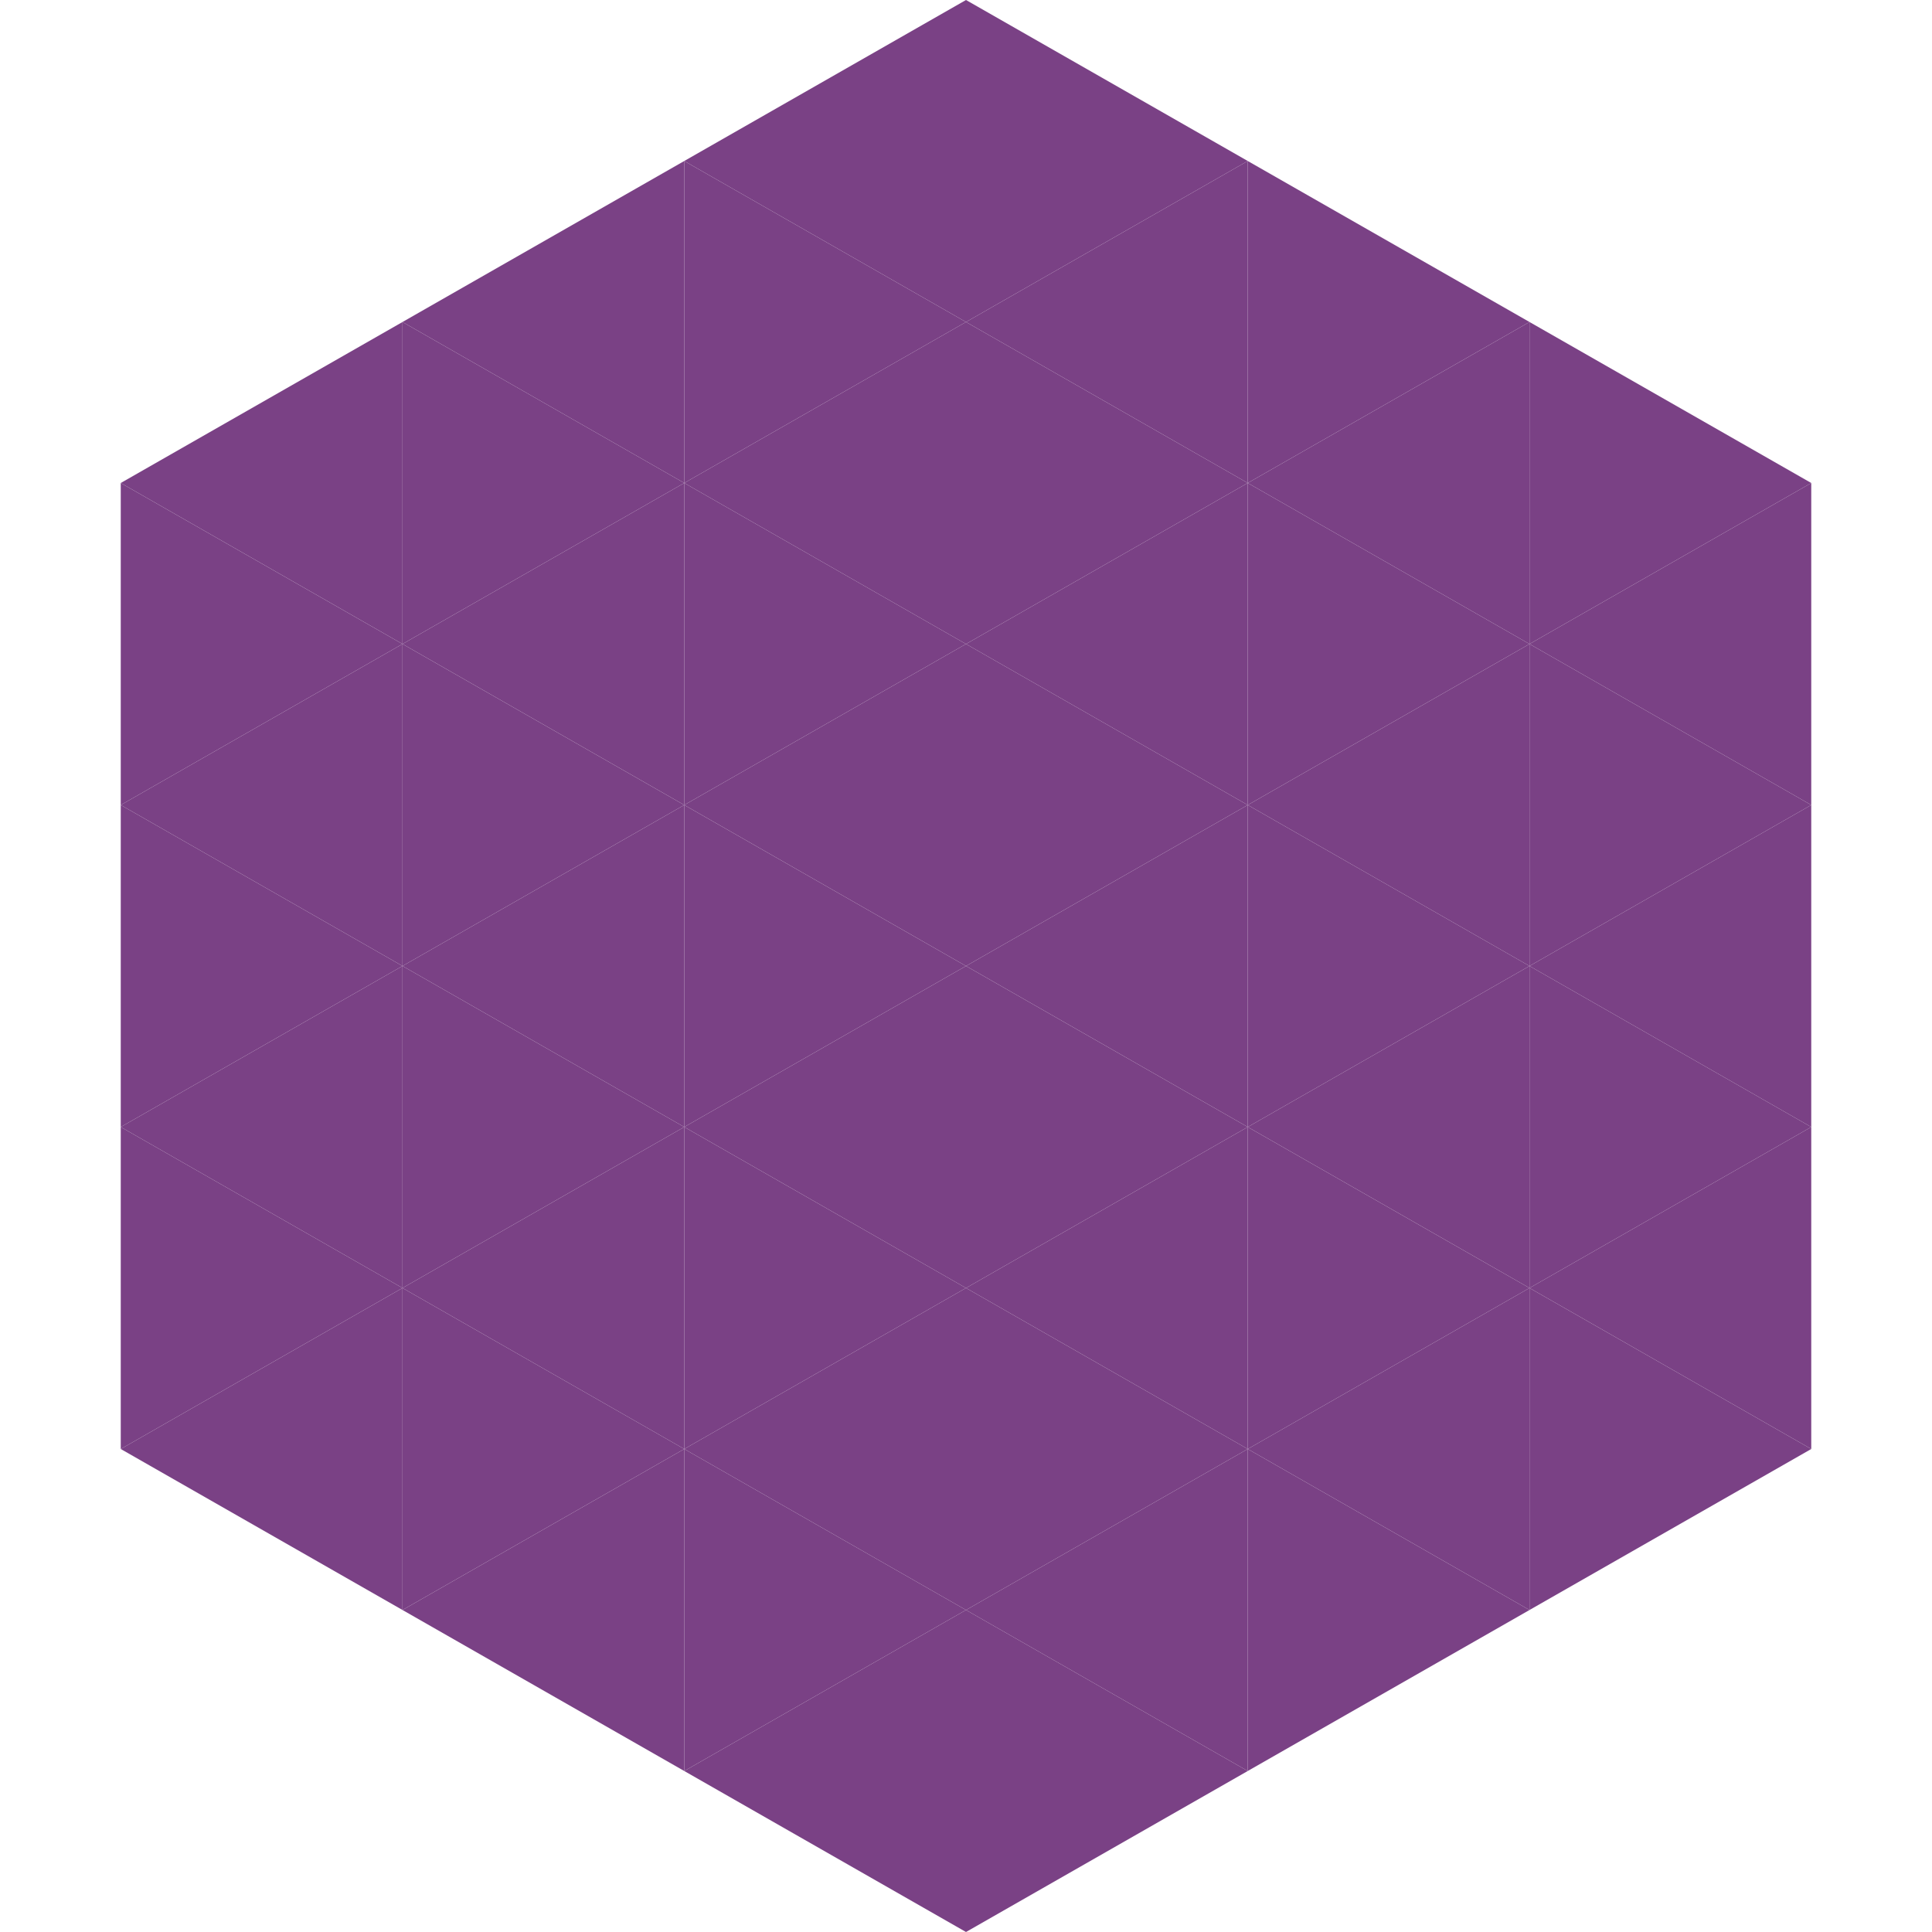 <?xml version="1.0"?>
<!-- Generated by SVGo -->
<svg width="240" height="240"
     xmlns="http://www.w3.org/2000/svg"
     xmlns:xlink="http://www.w3.org/1999/xlink">
<polygon points="50,40 15,60 50,80" style="fill:rgb(122,65,133)" />
<polygon points="190,40 225,60 190,80" style="fill:rgb(122,65,133)" />
<polygon points="15,60 50,80 15,100" style="fill:rgb(122,65,133)" />
<polygon points="225,60 190,80 225,100" style="fill:rgb(122,65,133)" />
<polygon points="50,80 15,100 50,120" style="fill:rgb(122,65,133)" />
<polygon points="190,80 225,100 190,120" style="fill:rgb(122,65,133)" />
<polygon points="15,100 50,120 15,140" style="fill:rgb(122,65,133)" />
<polygon points="225,100 190,120 225,140" style="fill:rgb(122,65,133)" />
<polygon points="50,120 15,140 50,160" style="fill:rgb(122,65,133)" />
<polygon points="190,120 225,140 190,160" style="fill:rgb(122,65,133)" />
<polygon points="15,140 50,160 15,180" style="fill:rgb(122,65,133)" />
<polygon points="225,140 190,160 225,180" style="fill:rgb(122,65,133)" />
<polygon points="50,160 15,180 50,200" style="fill:rgb(122,65,133)" />
<polygon points="190,160 225,180 190,200" style="fill:rgb(122,65,133)" />
<polygon points="15,180 50,200 15,220" style="fill:rgb(255,255,255); fill-opacity:0" />
<polygon points="225,180 190,200 225,220" style="fill:rgb(255,255,255); fill-opacity:0" />
<polygon points="50,0 85,20 50,40" style="fill:rgb(255,255,255); fill-opacity:0" />
<polygon points="190,0 155,20 190,40" style="fill:rgb(255,255,255); fill-opacity:0" />
<polygon points="85,20 50,40 85,60" style="fill:rgb(122,65,133)" />
<polygon points="155,20 190,40 155,60" style="fill:rgb(122,65,133)" />
<polygon points="50,40 85,60 50,80" style="fill:rgb(122,65,133)" />
<polygon points="190,40 155,60 190,80" style="fill:rgb(122,65,133)" />
<polygon points="85,60 50,80 85,100" style="fill:rgb(122,65,133)" />
<polygon points="155,60 190,80 155,100" style="fill:rgb(122,65,133)" />
<polygon points="50,80 85,100 50,120" style="fill:rgb(122,65,133)" />
<polygon points="190,80 155,100 190,120" style="fill:rgb(122,65,133)" />
<polygon points="85,100 50,120 85,140" style="fill:rgb(122,65,133)" />
<polygon points="155,100 190,120 155,140" style="fill:rgb(122,65,133)" />
<polygon points="50,120 85,140 50,160" style="fill:rgb(122,65,133)" />
<polygon points="190,120 155,140 190,160" style="fill:rgb(122,65,133)" />
<polygon points="85,140 50,160 85,180" style="fill:rgb(122,65,133)" />
<polygon points="155,140 190,160 155,180" style="fill:rgb(122,65,133)" />
<polygon points="50,160 85,180 50,200" style="fill:rgb(122,65,133)" />
<polygon points="190,160 155,180 190,200" style="fill:rgb(122,65,133)" />
<polygon points="85,180 50,200 85,220" style="fill:rgb(122,65,133)" />
<polygon points="155,180 190,200 155,220" style="fill:rgb(122,65,133)" />
<polygon points="120,0 85,20 120,40" style="fill:rgb(122,65,133)" />
<polygon points="120,0 155,20 120,40" style="fill:rgb(122,65,133)" />
<polygon points="85,20 120,40 85,60" style="fill:rgb(122,65,133)" />
<polygon points="155,20 120,40 155,60" style="fill:rgb(122,65,133)" />
<polygon points="120,40 85,60 120,80" style="fill:rgb(122,65,133)" />
<polygon points="120,40 155,60 120,80" style="fill:rgb(122,65,133)" />
<polygon points="85,60 120,80 85,100" style="fill:rgb(122,65,133)" />
<polygon points="155,60 120,80 155,100" style="fill:rgb(122,65,133)" />
<polygon points="120,80 85,100 120,120" style="fill:rgb(122,65,133)" />
<polygon points="120,80 155,100 120,120" style="fill:rgb(122,65,133)" />
<polygon points="85,100 120,120 85,140" style="fill:rgb(122,65,133)" />
<polygon points="155,100 120,120 155,140" style="fill:rgb(122,65,133)" />
<polygon points="120,120 85,140 120,160" style="fill:rgb(122,65,133)" />
<polygon points="120,120 155,140 120,160" style="fill:rgb(122,65,133)" />
<polygon points="85,140 120,160 85,180" style="fill:rgb(122,65,133)" />
<polygon points="155,140 120,160 155,180" style="fill:rgb(122,65,133)" />
<polygon points="120,160 85,180 120,200" style="fill:rgb(122,65,133)" />
<polygon points="120,160 155,180 120,200" style="fill:rgb(122,65,133)" />
<polygon points="85,180 120,200 85,220" style="fill:rgb(122,65,133)" />
<polygon points="155,180 120,200 155,220" style="fill:rgb(122,65,133)" />
<polygon points="120,200 85,220 120,240" style="fill:rgb(122,65,133)" />
<polygon points="120,200 155,220 120,240" style="fill:rgb(122,65,133)" />
<polygon points="85,220 120,240 85,260" style="fill:rgb(255,255,255); fill-opacity:0" />
<polygon points="155,220 120,240 155,260" style="fill:rgb(255,255,255); fill-opacity:0" />
</svg>
